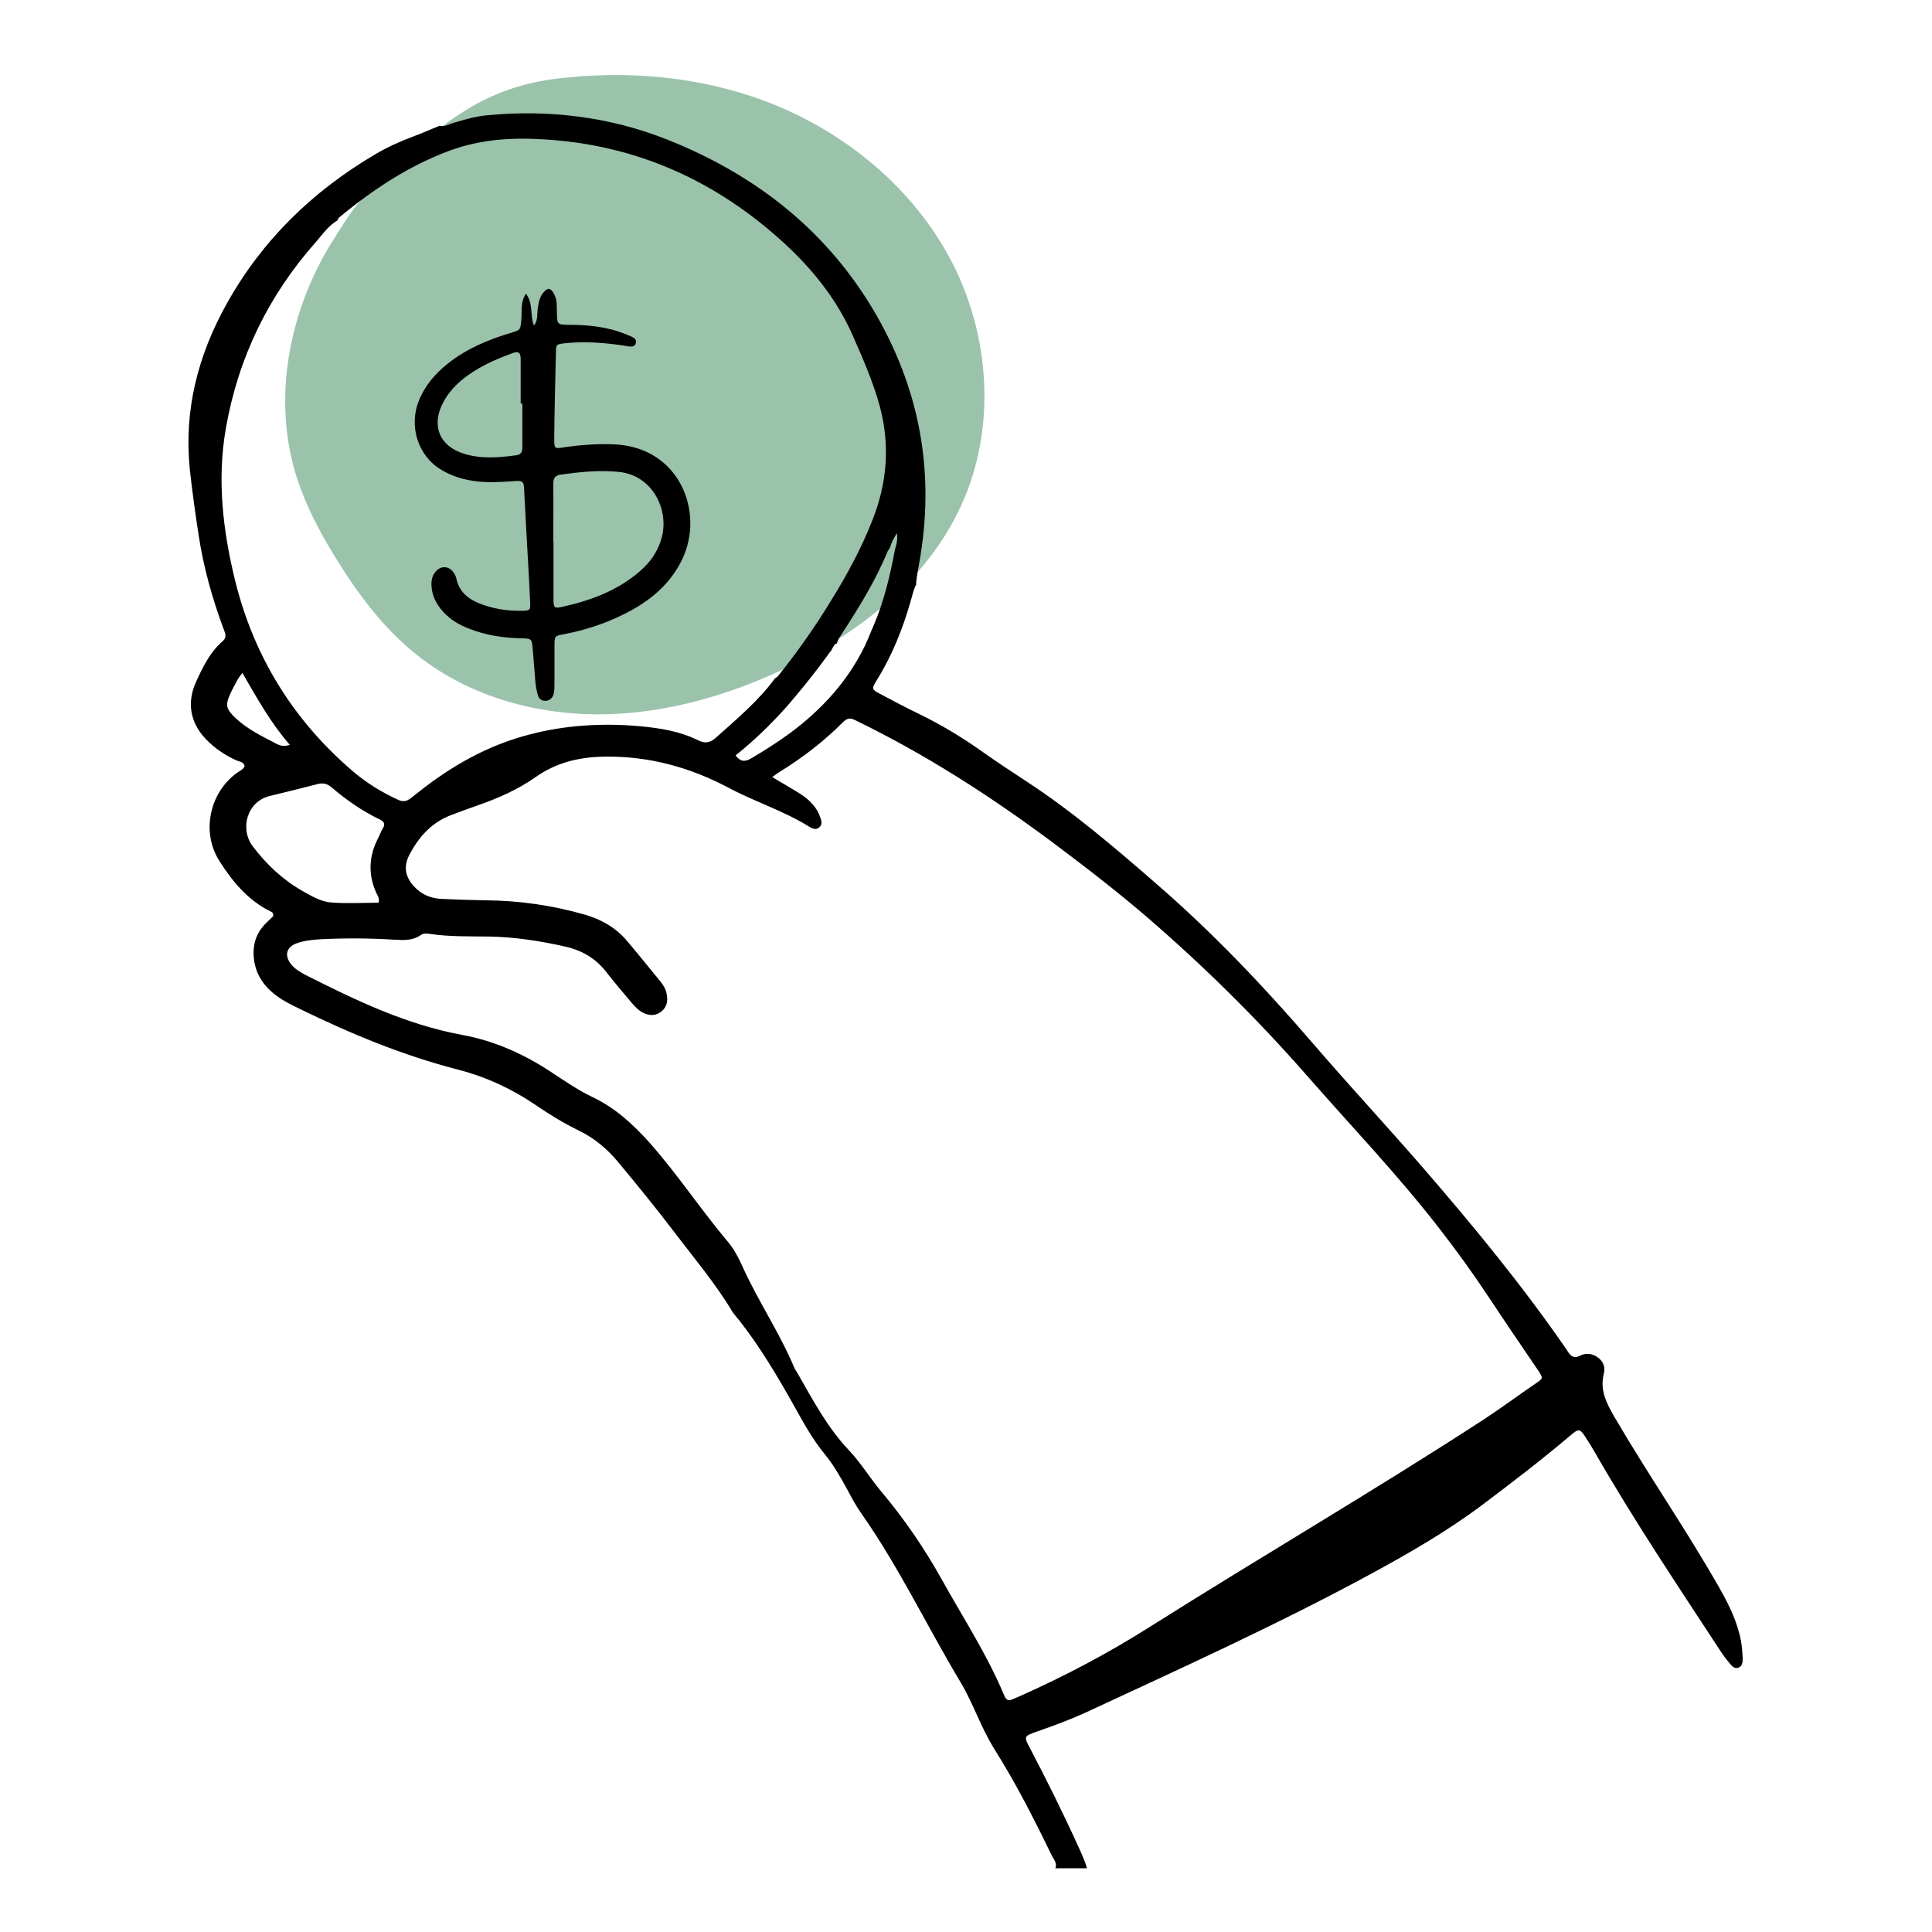 <?xml version="1.0" encoding="UTF-8"?>
<svg xmlns="http://www.w3.org/2000/svg" version="1.1" viewBox="0 0 800 800">
  <defs>
    <style>
      .cls-1 {
        fill: #9bc3ab;
      }
    </style>
  </defs>
  <!-- Generator: Adobe Illustrator 28.7.4, SVG Export Plug-In . SVG Version: 1.2.0 Build 166)  -->
  <g>
    <g id="Calque_1">
      <path class="cls-1" d="M138.4,98.7c-18.6,29.1-26,66.2-15.5,99.1,3.7,11.4,9.3,22.2,15.6,32.4,9.4,15.4,20.3,30.1,34.4,41.2,20.8,16.5,47.7,24.3,74.2,24.4,26.5.1,52.7-7.2,76.8-18.4,31.1-14.6,60-37,74.2-68.3,14.4-31.6,12-69.7-3.9-100.5-15.9-30.8-44.6-54.3-77-66.6-27.6-10.4-57.7-13-86.9-9.4s-45.9,17.8-64,33.8-20.2,20.2-27.9,32.3Z"/>
      <path d="M379.5,241.8c-1.2,2.1-1.6,4.4-2.3,6.7-3.3,11.7-7.8,23-14.3,33.4-2,3.3-2,3.5,1.3,5.3,5.4,2.9,10.9,5.8,16.5,8.5,9,4.4,17.5,9.5,25.7,15.3,6.2,4.4,12.6,8.6,19,12.8,18.9,12.4,36,27,53,41.8,23.5,20.3,44.9,42.8,65.2,66.4,14.9,17.3,30.5,34.1,45.5,51.4,20.7,23.9,40.8,48.3,58.8,74.3.4.6.9,1.2,1.2,1.8,1.3,2.1,2.7,3.2,5.3,1.8,2-1,4.3-.9,6.3.2,2.9,1.6,4.2,4.2,3.4,7.3-1.7,6.9,1.1,12.2,4.5,18.1,13.9,23.8,29.7,46.6,43.3,70.5,4,7,7.5,14.1,9,22.1.4,2.3.6,4.7.7,7,0,1.6,0,3.5-1.9,4.1-1.6.5-2.7-.9-3.6-2-1.3-1.5-2.5-3.1-3.6-4.8-17.8-27.2-35.9-54.2-52.1-82.4-1.3-2.2-2.6-4.4-4-6.5-2.2-3.3-2.7-3.4-5.9-.7-11.9,10.1-24.3,19.6-36.8,29-14.4,10.8-30,19.8-45.8,28.4-38.7,21-78.7,39.1-118.5,57.6-6.6,3-13.4,5.5-20.3,7.9-5.1,1.8-5.2,1.9-2.6,6.8,6.8,13,13.4,26.2,19.5,39.6,1.5,3.3,3.1,6.6,4.1,10.1h-13.1c.9-2.2-.8-3.8-1.6-5.5-7.2-14.9-14.7-29.6-23.5-43.6-5.7-9-8.8-19-14.2-28-13.9-23.2-25.5-47.7-41.1-69.9-2.2-3.1-4-6.5-5.8-9.9-2.8-5.1-5.7-10.2-9.4-14.7-5-6.1-8.7-12.9-12.5-19.7-6.9-12.3-14.1-24.5-22.9-35.7-.9-1.1-1.9-2.2-2.7-3.4-7-11.7-15.8-22.1-24-32.9-7.6-10-15.5-19.7-23.5-29.3-4.5-5.4-9.7-9.7-16-12.8-6.2-3-12.1-6.6-17.8-10.5-9.8-6.7-20.5-11.7-32-14.7-23-5.9-44.7-14.9-66-25.3-3.8-1.8-7.5-3.7-10.8-6.4-4.4-3.6-7.2-8.1-8-13.8-.8-6,.7-11.1,5.1-15.4,1-1,2.1-2,2.8-2.7.2-1.4-.5-1.8-1.1-2-9.3-4.6-15.7-12.3-21.1-20.8-7.6-11.8-4.3-28.1,7.1-36.5,1.2-.9,2.6-1.3,3.3-2.8-.3-1.8-2.1-1.9-3.3-2.4-4.9-2.2-9.2-5.1-12.9-9-6.4-6.8-7.8-15.1-3.9-23.6,2.8-6.1,5.7-12.2,10.9-16.7,2.1-1.8,1.1-3.5.4-5.4-4.6-12.4-8.2-25.2-10.2-38.3-1.4-9.1-2.7-18.3-3.7-27.5-2.5-24.5,3.3-47.1,15.2-68.5,14.7-26.4,35.5-46.6,61.4-61.9,5.2-3.1,10.6-5.5,16.2-7.6,3.6-1.3,7-2.9,10.6-4.3,2.1.5,3.9-.7,5.7-1.2,4.7-1.4,9.4-2.8,14.3-3.2,25.5-2.4,50.6.7,74.3,10.1,36.7,14.6,66.6,37.9,86.6,72.7,18.4,32.1,24.3,66.4,17.7,102.8-.5,2.8-1,5.3-1.3,8.5h0ZM179.5,323.3c11.3-8.1,23.4-14.5,37-18.4,7.3-2.1,14.8-3.5,22.3-4.2,8.6-.8,17.3-.8,26,0s16.8,2.1,24.4,5.9c2.9,1.4,5,.9,7.3-1.2,8.6-7.7,17.5-15.1,24.4-24.5.4-.3.9-.5,1.2-.9,8.1-10,15.5-20.6,22.2-31.6,6.5-10.5,12.4-21.4,16.9-32.9,6.1-15.3,7.4-30.8,3.2-46.9-2.8-10.4-7.1-20.1-11.4-29.9-6.6-14.9-16.7-27.4-28.5-38.2-28.1-25.7-61.1-40.6-99.5-42.8-13.2-.8-26,0-38.6,4.6-17.1,6.3-32,16.2-45.9,27.7-.4.3-.6.9-.8,1.3-3.7,2.1-6.1,5.7-8.8,8.8-19.8,22.3-32.3,48.1-37.4,77.4-3.7,21.3-1.2,42.3,3.9,63.1,7.9,31.7,24.3,58,49.1,79.1,5.6,4.7,11.8,8.5,18.4,11.5,3.1,1.4,4.6-.2,7-2.1,2.5-2,5.1-4,7.7-5.9h0ZM346.5,266.5s-.1,0-.2,0c-.3,0-.5.3-.7.5-.4.5-.8,1.2-1.1,1.8-.2.3-.3.6-.5.9-.1.2-.4.3-.5.5-.7,1-1.4,2-2.1,2.9-1.4,2-2.9,3.9-4.4,5.8-2.9,3.8-6,7.5-9.1,11.2s-6.4,7.2-9.8,10.6c-3.4,3.4-7,6.7-10.7,9.8-.2.2-2.8,2.3-2.8,2.3,2.2,3,4.3,2.5,6.5,1.2,5.6-3.3,11.1-6.8,16.4-10.7,12.8-9.6,23.4-21.1,30.5-35.6,1.4-2.9,2.5-5.9,3.8-8.8,4.3-10.1,6.8-20.7,8.8-31.4.5-1.9,1.2-3.8.8-6.7-1.6,2.4-2.4,4.3-3,6.3-.3.4-.7.8-.9,1.3-5,12.2-11.9,23.2-19,34.2-.8,1.2-1.5,2.2-1.9,3.6,0,0,0,.1,0,.1h0ZM319.8,321.8c4.3,2.6,8.1,4.7,11.7,7,3.7,2.4,6.8,5.5,8.2,9.8.5,1.4.9,2.9-.5,4-1.3,1.2-2.8.5-4-.2-10.5-6.6-22.4-10.3-33.3-16.1-16-8.5-32.9-13.2-51.2-13-10.5.1-20.1,2.3-28.8,8.4-7.5,5.3-15.8,8.9-24.4,11.9-3.8,1.3-7.5,2.7-11.2,4.1-7.8,3.1-13,9-16.8,16.3-2.5,4.8-1.7,9.1,1.9,13,3,3.3,6.7,4.9,11.1,5.2,6.2.3,12.3.5,18.5.6,14.1.1,27.9,2.1,41.4,6,6.8,2,12.7,5.4,17.3,10.9,4.6,5.4,9,10.9,13.5,16.4,1.4,1.7,2.6,3.5,2.9,5.8.5,2.7,0,5.1-2.2,6.9-2.4,1.9-5,1.9-7.7.5-1.8-.9-3.2-2.4-4.5-3.9-3.5-4.2-7.1-8.3-10.4-12.6-4.4-5.8-10.1-9.2-17.1-10.8-10.5-2.4-21-4-31.8-4.2-8.2-.1-16.4.1-24.5-1.1-1.3-.2-2.6-.3-3.7.5-3.4,2.4-7.2,2.1-11,1.9-10-.6-20-.7-29.9-.2-3.6.2-7.3.5-10.7,1.8-4,1.5-4.8,4.9-2.3,8.3,1.6,2.1,3.8,3.4,6,4.6,20.8,10.5,41.7,20.6,64.9,24.9,13.8,2.5,26.3,8.2,37.9,16,5.3,3.5,10.6,7.1,16.3,9.8,9.4,4.5,16.7,11.2,23.6,18.9,11.6,13.1,21.2,27.7,32.4,41,2.7,3.2,4.6,7,6.3,10.8,6.4,14,15.1,26.9,21.1,41.1.4,1,1.1,1.9,1.6,2.8,6.3,11,12.2,22.2,21.1,31.6,5,5.3,8.8,11.6,13.4,17.1,9.5,11.3,17.8,23.4,25,36.3,8.7,15.7,18.6,30.8,25.6,47.4.2.5.5,1,.7,1.5.6,1.1,1.5,1.5,2.7,1,1.2-.5,2.4-1,3.5-1.5,18.6-8.3,36.6-17.8,53.8-28.7,45.9-29,92.8-56.3,138.3-85.9,7.3-4.8,14.3-10,21.5-14.9,3.1-2.1,3-2.2.8-5.5-6.7-9.9-13.5-19.8-20.1-29.8-6.6-10-13.6-19.7-21-29.2-17.3-22.3-36.8-42.6-55.3-63.8-20.3-23.1-42.1-44.6-65.4-64.7-12.8-11-26.2-21.3-39.7-31.4-25.7-19.1-52.5-36.3-81.4-50.3-2.4-1.2-3.6-.3-5.1,1.2-7.9,7.9-16.7,14.6-26.1,20.4-.8.5-1.5,1-2.8,2h0ZM156.7,374c.5-2-.1-2.7-.5-3.5-3.9-7.9-3.6-15.8.4-23.5.7-1.3,1.1-2.7,1.9-3.9,1.1-1.9.6-2.9-1.3-3.8-7.2-3.5-13.8-8-19.9-13.3-1.7-1.4-3.4-1.9-5.5-1.4-6.7,1.7-13.4,3.4-20.1,5-9.5,2.3-12.5,13.7-7,20.9,5.7,7.5,12.4,13.8,20.5,18.4,3.7,2.1,7.7,4.5,12,4.8,6.5.5,13,.1,19.5.1h0ZM100.4,278.6c-1,1.4-1.6,2-2,2.8-1,1.9-2.1,3.8-3,5.8-2.2,4.7-1.8,6.4,2,10,4.9,4.7,11,7.6,16.9,10.7,1.5.8,3.3,1.4,5.7.5-7.8-8.9-13.4-19-19.6-29.7Z"/>
      <path d="M262.5,139.9c1.6,1.1.8,3.7-1.1,3.6-1.3,0-2.5-.3-3.7-.5-7.8-1.1-15.5-1.7-23.4-.9-3.9.4-4.1.4-4.1,4-.3,11.8-.6,23.6-.7,35.4,0,4.3,0,4.4,4.2,3.7,6.8-1,13.7-1.5,20.6-1.2,26.9,1.1,37.6,27.8,28.2,47.6-5.6,11.6-15.3,18.7-26.6,23.9-7.1,3.3-14.6,5.6-22.3,7.1-4,.7-4,.8-4,5,0,5.1,0,10.2,0,15.3,0,1.4,0,2.8-.3,4.2-.3,1.8-1.7,3.1-3.5,3.1-1.6,0-2.7-.9-3.1-2.4-.5-1.7-.8-3.5-1-5.3-.4-4.5-.7-9-1.1-13.6-.4-4.5-.4-4.5-5.1-4.6-7.1-.2-14.1-1.2-20.8-3.8-4.3-1.6-8.2-3.8-11.3-7.3-2.6-2.9-4.4-6.2-4.7-10.2-.2-2.2.1-4.4,1.6-6.2,2.1-2.6,5.4-2.6,7.4.1.5.7,1,1.6,1.2,2.4,1.3,6.6,6.1,9.5,11.9,11.4,4.9,1.6,9.9,2.3,15,2.2,3.8,0,3.9-.1,3.7-4.1-.4-9.2-1-18.5-1.5-27.8-.3-5.6-.6-11.2-.9-16.9-.2-5.1-.2-5.2-5.1-4.8-4.9.3-9.8.6-14.7,0-5.1-.6-9.9-2-14.3-4.6-9.9-5.7-13.8-18.1-9.6-28.7,2.5-6.3,6.8-11.3,12.1-15.5,7.7-6.1,16.5-9.8,25.8-12.6,4.4-1.3,4.2-1.3,4.6-5.9.3-3.3-.5-6.9,1.9-10.4,3.1,4.1,1.6,8.9,3.3,13.2,1.8-2.3,1.2-4.9,1.6-7.3.4-2.5.8-5,2.8-6.9,1.5-1.6,2.6-1.2,3.8.9.7,1.2,1.1,2.6,1.2,4,0,1.3.1,2.6.1,3.8.1,5.1.1,5.1,5,5.2,8,0,16,.8,23.5,3.9,1.2.5,2.5.9,3.6,1.7h0ZM229.2,224.4h0c0,8,0,16,0,23.9,0,3.3.4,3.7,3.5,3,11.8-2.6,23-6.7,32.3-14.8,4.4-3.8,7.5-8.3,9-13.9,3.1-11.3-3.6-25.8-17.8-27.2-8-.8-15.9,0-23.8,1.1-2.5.3-3.3,1.4-3.3,3.9.1,8,0,16,0,23.9h0ZM216.2,167.1h-.6c0-6.2,0-12.3,0-18.5,0-2.5-.9-3.3-3.3-2.4-7.7,2.8-15.1,6.1-21.5,11.5-2.9,2.5-5.4,5.4-7.2,8.8-5.2,9.5-1.7,18.3,8.6,21.4,7.1,2.2,14.3,1.6,21.6.6,2.2-.3,2.5-1.6,2.5-3.4,0-6,0-12,0-18h0Z"/>
    </g>
  </g>
</svg>